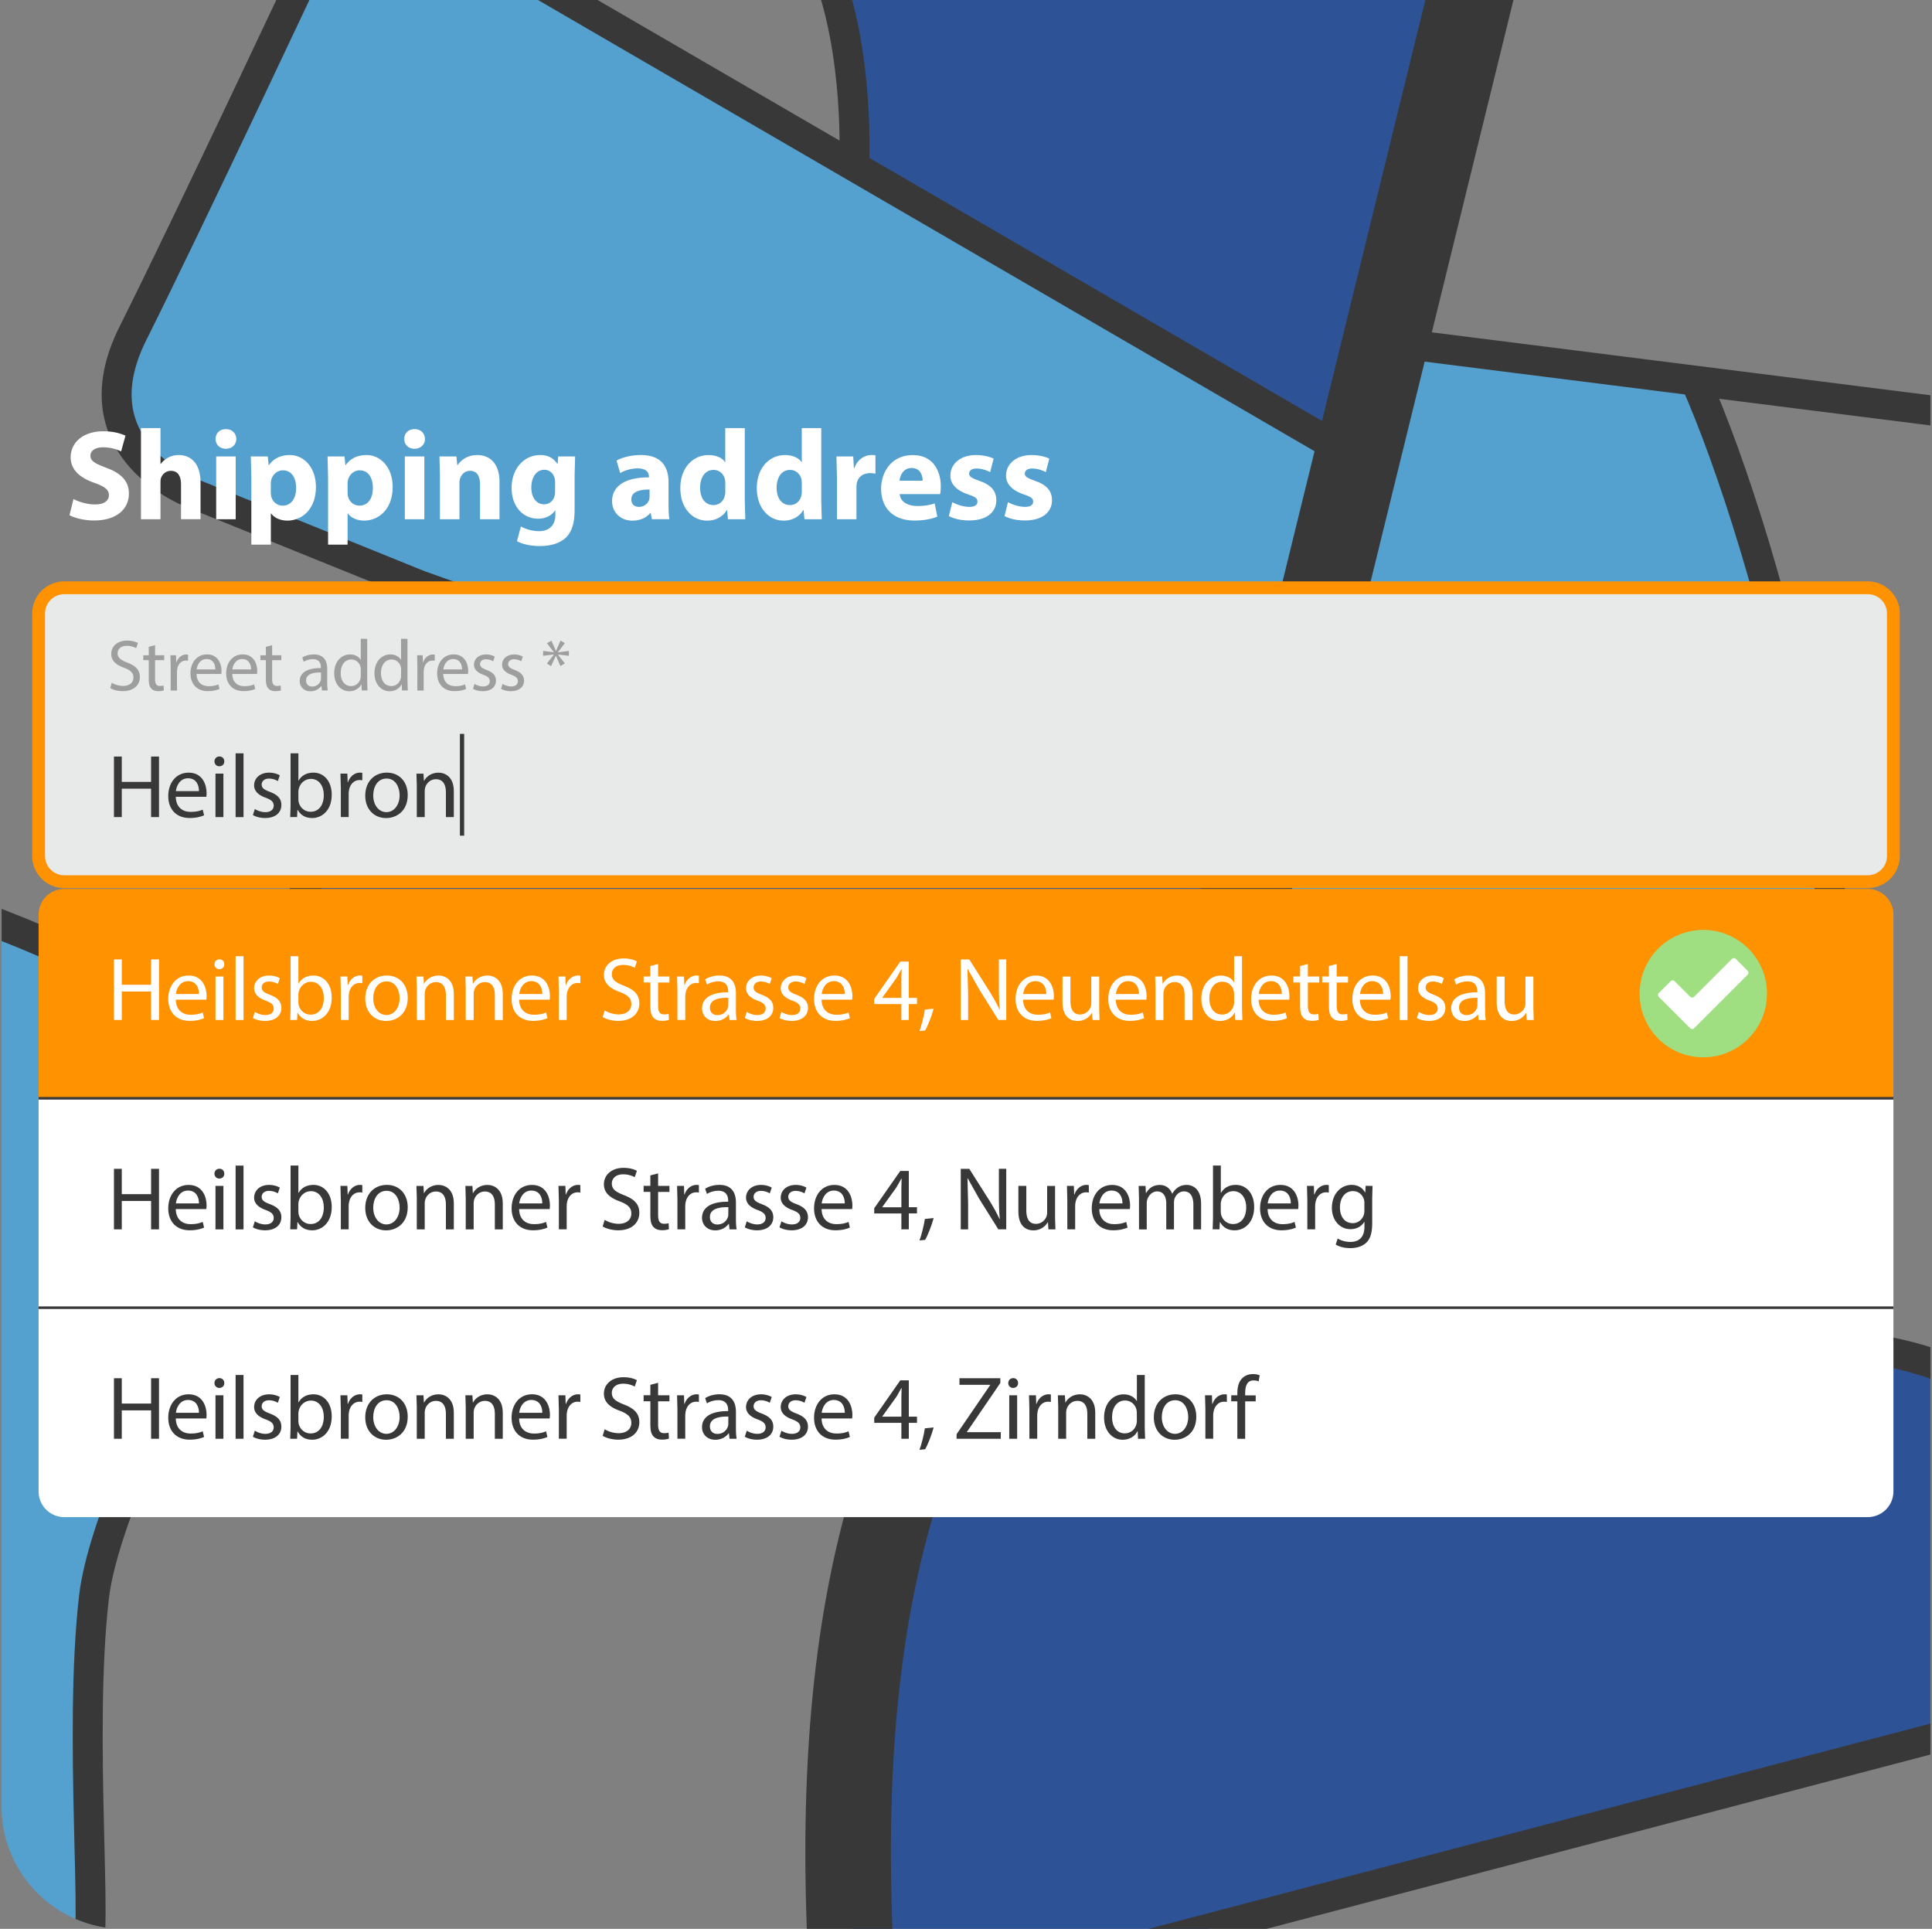 <svg xmlns="http://www.w3.org/2000/svg" xmlns:xlink="http://www.w3.org/1999/xlink" viewBox="0 0 600 599"><rect x="0" y="0" width="600" height="599" fill="#808080" stroke="none"/><defs><path id="a" d="M561.66 599H38.34C17.53 599 .5 581.97.5 561.16V37.84C.5 17.03 17.53 0 38.34 0h523.32c20.81 0 37.84 17.03 37.84 37.84v523.32c0 20.81-17.03 37.84-37.84 37.84z"/><path id="d" d="M37.82 234.94v7.87h9.1v-7.87h2.46v18.8h-2.46v-8.82h-9.1v8.82h-2.43v-18.8h2.43z"/><path id="e" d="M54.59 247.44c.06 3.32 2.18 4.69 4.63 4.69 1.76 0 2.82-.31 3.74-.7l.42 1.76c-.86.39-2.34.84-4.49.84-4.16 0-6.64-2.73-6.64-6.81s2.4-7.28 6.33-7.28c4.41 0 5.58 3.88 5.58 6.36 0 .5-.06.89-.08 1.14h-9.49zm7.2-1.76c.03-1.56-.64-3.99-3.4-3.99-2.48 0-3.57 2.29-3.77 3.99h7.17z"/><path id="c" d="M69.65 236.45c.03.84-.59 1.51-1.56 1.51-.86 0-1.48-.67-1.48-1.51a1.49 1.49 0 011.53-1.53c.93-.01 1.51.66 1.51 1.53zm-2.73 17.29v-13.5h2.46v13.5h-2.46z"/><path id="f" d="M79.14 251.23c.73.48 2.01.98 3.24.98 1.79 0 2.62-.89 2.62-2.01 0-1.17-.7-1.81-2.51-2.48-2.43-.86-3.57-2.2-3.57-3.82 0-2.18 1.76-3.96 4.66-3.96 1.37 0 2.57.39 3.32.84l-.61 1.79a5.31 5.31 0 00-2.76-.78c-1.45 0-2.26.84-2.26 1.84 0 1.12.81 1.62 2.57 2.29 2.34.89 3.54 2.06 3.54 4.07 0 2.37-1.84 4.04-5.05 4.04-1.48 0-2.85-.36-3.79-.92l.6-1.88z"/><path id="g" d="M90.13 253.74l.11-3.49v-16.32h2.43v8.48h.06c.86-1.51 2.43-2.48 4.6-2.48 3.35 0 5.72 2.79 5.69 6.89 0 4.83-3.04 7.22-6.05 7.22-1.95 0-3.52-.75-4.52-2.54h-.08l-.11 2.23-2.13.01zm2.54-5.41c0 .31.06.61.11.89.48 1.7 1.9 2.87 3.68 2.87 2.57 0 4.1-2.09 4.1-5.19 0-2.7-1.39-5.02-4.02-5.02-1.67 0-3.24 1.14-3.74 3.01-.06.28-.14.61-.14 1l.01 2.44z"/><path id="h" d="M105.84 244.45l-.11-4.21h2.15l.09 2.65h.11c.61-1.81 2.09-2.96 3.74-2.96.28 0 .47.03.7.08v2.31a3.47 3.47 0 00-.84-.08c-1.73 0-2.96 1.31-3.29 3.15-.06.33-.11.73-.11 1.14v7.2h-2.43v-9.28z"/><path id="i" d="M126.62 246.88c0 4.99-3.46 7.17-6.72 7.17-3.65 0-6.47-2.68-6.47-6.95 0-4.52 2.96-7.17 6.7-7.17 3.87 0 6.49 2.82 6.49 6.95zm-10.71.14c0 2.96 1.7 5.19 4.1 5.19 2.34 0 4.1-2.2 4.1-5.25 0-2.29-1.14-5.19-4.04-5.19-2.91.01-4.16 2.68-4.16 5.25z"/><path id="j" d="M129.44 243.9l-.11-3.65h2.18l.14 2.23h.06c.67-1.28 2.23-2.54 4.46-2.54 1.87 0 4.77 1.12 4.77 5.75v8.06h-2.46v-7.78c0-2.18-.81-3.99-3.12-3.99-1.62 0-2.87 1.14-3.29 2.51-.11.31-.17.73-.17 1.14v8.12h-2.46v-9.85z"/><path id="k" d="M61.05 209.31c.05 2.69 1.76 3.79 3.75 3.79 1.42 0 2.28-.25 3.03-.57l.34 1.42c-.7.32-1.9.68-3.64.68-3.37 0-5.38-2.21-5.38-5.51s1.94-5.9 5.13-5.9c3.57 0 4.52 3.14 4.52 5.15 0 .41-.05.72-.07.93h-7.68zm5.83-1.42c.02-1.26-.52-3.23-2.76-3.23-2.01 0-2.89 1.85-3.05 3.23h5.81z"/><path id="l" d="M114.04 198.38v13.21l.09 2.82h-1.79l-.09-1.9h-.05c-.61 1.22-1.94 2.15-3.73 2.15-2.64 0-4.68-2.24-4.68-5.56-.02-3.64 2.24-5.87 4.9-5.87 1.67 0 2.8.79 3.3 1.67h.05v-6.53l2 .01zm-1.99 9.56c0-.25-.02-.59-.09-.84-.29-1.26-1.38-2.3-2.87-2.3-2.06 0-3.28 1.81-3.28 4.22 0 2.21 1.08 4.04 3.23 4.04 1.33 0 2.55-.88 2.91-2.37a3.34 3.34 0 00.09-.86l.01-1.89z"/><path id="m" d="M54.59 310.44c.06 3.32 2.18 4.69 4.63 4.69 1.76 0 2.82-.31 3.74-.7l.42 1.76c-.86.39-2.34.84-4.49.84-4.16 0-6.64-2.73-6.64-6.81 0-4.07 2.4-7.28 6.33-7.28 4.41 0 5.58 3.88 5.58 6.36 0 .5-.06.89-.08 1.14h-9.49zm7.2-1.76c.03-1.56-.64-3.99-3.4-3.99-2.48 0-3.57 2.29-3.77 3.99h7.17z"/><path id="n" d="M173.55 307.46l-.11-4.21h2.15l.09 2.65h.11c.61-1.81 2.09-2.96 3.74-2.96a2.93 2.93 0 01.7.08v2.31a3.47 3.47 0 00-.84-.08c-1.73 0-2.96 1.31-3.29 3.15-.06.33-.11.73-.11 1.14v7.2h-2.43v-9.28z"/><path id="o" d="M187.78 313.79a8.61 8.61 0 004.35 1.23c2.48 0 3.93-1.31 3.93-3.21 0-1.76-1-2.76-3.54-3.74-3.07-1.09-4.97-2.68-4.97-5.33 0-2.93 2.43-5.1 6.08-5.1 1.92 0 3.32.45 4.16.92l-.67 1.98a7.54 7.54 0 00-3.57-.89c-2.57 0-3.54 1.53-3.54 2.82 0 1.76 1.14 2.62 3.74 3.63 3.18 1.23 4.8 2.76 4.8 5.52 0 2.9-2.15 5.41-6.58 5.41-1.81 0-3.79-.53-4.8-1.2l.61-2.04z"/><path id="p" d="M204.38 299.37v3.88h3.52v1.87h-3.52v7.28c0 1.67.47 2.62 1.84 2.62.64 0 1.12-.08 1.42-.17l.11 1.84c-.48.19-1.23.33-2.18.33-1.14 0-2.06-.36-2.65-1.03-.7-.73-.95-1.92-.95-3.52v-7.37h-2.09v-1.87h2.09v-3.24l2.41-.62z"/><path id="q" d="M210.38 307.46l-.11-4.21h2.15l.08 2.65h.11c.61-1.81 2.09-2.96 3.74-2.96a2.93 2.93 0 01.7.08v2.31a3.47 3.47 0 00-.84-.08c-1.73 0-2.96 1.31-3.29 3.15-.06.33-.11.73-.11 1.14v7.2h-2.43v-9.28z"/><path id="r" d="M226.56 316.75l-.19-1.7h-.09c-.75 1.06-2.2 2.01-4.13 2.01-2.73 0-4.13-1.92-4.13-3.88 0-3.26 2.9-5.05 8.12-5.02v-.28c0-1.12-.31-3.12-3.07-3.12-1.25 0-2.57.39-3.52 1l-.56-1.62c1.12-.73 2.73-1.2 4.43-1.2 4.13 0 5.13 2.82 5.13 5.52v5.05c0 1.17.06 2.31.22 3.24h-2.21zm-.37-6.89c-2.68-.06-5.72.42-5.72 3.04 0 1.59 1.06 2.34 2.31 2.34 1.76 0 2.87-1.12 3.26-2.26a2.38 2.38 0 00.14-.78l.01-2.34z"/><path id="s" d="M279.93 316.75v-4.94h-8.43v-1.62l8.09-11.58h2.65v11.27h2.54v1.92h-2.54v4.94l-2.31.01zm0-6.86v-6.05l.08-2.85h-.08l-1.51 2.68-4.43 6.16v.06h5.94z"/><path id="t" d="M285.56 320.18c.61-1.64 1.37-4.63 1.67-6.67l2.73-.28c-.64 2.37-1.87 5.47-2.65 6.78l-1.75.17z"/><path id="u" d="M298.37 316.75v-18.8h2.65l6.03 9.51c1.39 2.2 2.48 4.18 3.38 6.11l.06-.03c-.22-2.51-.28-4.8-.28-7.73v-7.87h2.29v18.8h-2.46l-5.97-9.54-3.52-6.28-.09.03.2 7.76v8.04h-2.29z"/><path id="v" d="M317.73 310.44c.06 3.32 2.18 4.69 4.63 4.69 1.76 0 2.82-.31 3.74-.7l.42 1.76c-.87.39-2.34.84-4.49.84-4.16 0-6.64-2.73-6.64-6.81 0-4.07 2.4-7.28 6.33-7.28 4.41 0 5.58 3.88 5.58 6.36 0 .5-.06.89-.08 1.14h-9.49zm7.2-1.76c.03-1.56-.64-3.99-3.4-3.99-2.48 0-3.57 2.29-3.77 3.99h7.17z"/><path id="w" d="M341.36 313.07l.11 3.68h-2.18l-.14-2.2h-.06c-.64 1.09-2.06 2.51-4.46 2.51-2.12 0-4.66-1.17-4.66-5.91v-7.89h2.46v7.48c0 2.57.78 4.3 3.01 4.3 1.64 0 2.79-1.14 3.24-2.23a3.58 3.58 0 00.22-1.26v-8.28h2.46v9.8z"/><path id="x" d="M406.17 299.37v3.88h3.52v1.87h-3.52v7.28c0 1.67.48 2.62 1.84 2.62.64 0 1.12-.08 1.42-.17l.11 1.84c-.48.19-1.23.33-2.18.33-1.14 0-2.06-.36-2.65-1.03-.7-.73-.95-1.92-.95-3.52v-7.37h-2.09v-1.87h2.09v-3.24l2.41-.62z"/><path id="y" d="M129.44 371.93l-.11-3.65h2.18l.14 2.23h.06c.67-1.28 2.23-2.54 4.46-2.54 1.87 0 4.77 1.12 4.77 5.75v8.06h-2.46V374c0-2.18-.81-3.99-3.12-3.99-1.62 0-2.87 1.14-3.29 2.51-.11.31-.17.73-.17 1.14v8.12h-2.46v-9.85z"/><path id="z" d="M295.75 155.94c1.12.68 3.43 1.47 5.22 1.47 1.83 0 2.59-.64 2.59-1.63 0-1-.6-1.47-2.87-2.23-4.03-1.36-5.58-3.55-5.54-5.86 0-3.63 3.11-6.38 7.93-6.38 2.27 0 4.3.52 5.5 1.12l-1.08 4.18c-.88-.48-2.55-1.12-4.22-1.12-1.47 0-2.31.6-2.31 1.59 0 .92.76 1.39 3.15 2.23 3.71 1.28 5.26 3.15 5.3 6.02 0 3.63-2.87 6.3-8.45 6.3-2.55 0-4.82-.56-6.3-1.36l1.08-4.33z"/><path id="A" d="M54.59 440.49c.06 3.32 2.18 4.69 4.63 4.69 1.76 0 2.82-.31 3.74-.7l.42 1.76c-.86.39-2.34.84-4.49.84-4.16 0-6.64-2.73-6.64-6.81 0-4.07 2.4-7.28 6.33-7.28 4.41 0 5.58 3.88 5.58 6.36 0 .5-.06.89-.08 1.14h-9.49zm7.2-1.75c.03-1.56-.64-3.99-3.4-3.99-2.48 0-3.57 2.29-3.77 3.99h7.17z"/><path id="B" d="M126.62 439.94c0 4.99-3.46 7.17-6.72 7.17-3.65 0-6.47-2.68-6.47-6.95 0-4.52 2.96-7.17 6.7-7.17 3.87 0 6.49 2.82 6.49 6.95zm-10.71.14c0 2.96 1.7 5.19 4.1 5.19 2.34 0 4.1-2.2 4.1-5.25 0-2.29-1.14-5.19-4.04-5.19-2.91 0-4.16 2.68-4.16 5.25z"/><path id="C" d="M210.38 437.51l-.11-4.21h2.15l.08 2.65h.11c.61-1.81 2.09-2.96 3.74-2.96a2.93 2.93 0 01.7.08v2.31a3.43 3.43 0 00-.84-.09c-1.73 0-2.96 1.31-3.29 3.15-.06.33-.11.73-.11 1.14v7.2h-2.43v-9.27z"/></defs><clipPath id="b"><use xlink:href="#a"/></clipPath><g clip-path="url(#b)"><use xlink:href="#c" fill="#e8eae9" href="#a"/><path d="M430.07 106.05l96.41 12.16s62.94 154.56 44.12 301.08c0 0-97.37-10.95-222.7 2.6-26.44 4.4-44.38-15.41-44.38-15.41l68.78-101.43 57.77-199z" fill="#54a0cf"/><g fill="#2d5396"><path d="M300 414.54s-43.1 111.98-34.06 199.94c1.25 8.42 30.26 5.2 30.26 5.2l309.36-81.22V425.64s-19.91-8.51-86.45-9.96-171.34 13.94-210.85-6.03l-8.26 4.89z"/><path d="M125.7 184.67L80.6 324.76c1.25 8.42 196.17 141.04 196.17 141.04l106.76-180.71 2.92-12.6-72.5-25.48c-73.76-26.21-140.47-47.27-179.98-67.23l-8.27 4.89z"/></g><path d="M-6.67 285.09s87.05 32.94 107.94 54.37c0 0-51.91 91.96-57.93 112.06s-13.72 28.19-14.85 51.6c-1.13 23.4-1.79 110.43-1.79 110.43l-33.38-7.17V285.09z" fill="#54a0cf"/><path d="M254.72-13.72s14.22 36.89 10.54 65.39l152.47 88.59 46.28-158.04-209.29 4.06z" fill="#2d5396"/><path d="M96.16-13.72l-59.94 128.1s-8.75 25.69 21.92 38.15C88.81 164.97 381.76 272.5 381.76 272.5l35.97-132.24L113.21-36.18 96.16-13.72z" fill="#54a0cf"/><g fill="none" stroke="#383838" stroke-miterlimit="10"><path d="M458.94-10.6l-65.42 266.38c-32.34 122.27-140.36 124.77-129.34 350.6" stroke-width="26.571"/><g stroke-width="9.3"><path d="M303.53 406.49s18.04 16.48 40.08 15.65 216.68-19.96 263.26 4.16m-330.1 41.55S115.91 330.01-5.11 285.09m106.37 54.37S34.18 452.9 29.19 495.95s1.66 108.75-2.5 110.42m395.5-463.52L152.72-13.72"/><path d="M265.26 51.67s1.94-35.13-8.98-62.27M76.64 324.76l53.62-143.01-69.87-28.28s-37.43-13.31-19.13-49.91S97.4-13.72 97.4-13.72m198.8 633.4l315.25-82.76M430.07 106.05l179.92 22.7m-83.5-10.53c22 49.8 60.01 182.03 44.12 301.08M130.26 181.75l245.79 87.33"/></g></g></g><use xlink:href="#c" opacity=".6" href="#a"/><path d="M580.04 273.8H19.96c-4.4 0-7.97-3.57-7.97-7.97V190.5c0-4.4 3.57-7.97 7.97-7.97h560.08c4.4 0 7.97 3.57 7.97 7.97v75.33c0 4.4-3.56 7.97-7.97 7.97z" fill="#e8eae9" stroke="#ff9200" stroke-width="3.986" stroke-miterlimit="10"/><path d="M588.01 341.07H11.99v-57.06c0-4.4 3.57-7.97 7.97-7.97h560.08c4.4 0 7.97 3.57 7.97 7.97v57.06z" fill="#ff9200"/><g fill="#383838"><use xlink:href="#d"/><use xlink:href="#e"/><use xlink:href="#c"/><path d="M73.17 233.94h2.46v19.81h-2.46v-19.81z"/><use xlink:href="#f"/><use xlink:href="#g"/><use xlink:href="#h"/><use xlink:href="#i"/><use xlink:href="#j"/></g><g fill="#9e9e9e"><path d="M34.72 212.02c.88.54 2.17.99 3.52.99 2.01 0 3.19-1.06 3.19-2.6 0-1.42-.81-2.24-2.87-3.03-2.48-.88-4.02-2.17-4.02-4.32 0-2.37 1.97-4.13 4.92-4.13 1.56 0 2.69.36 3.37.75l-.54 1.6a6.08 6.08 0 00-2.89-.72c-2.08 0-2.87 1.24-2.87 2.28 0 1.42.93 2.12 3.03 2.94 2.57.99 3.88 2.24 3.88 4.47 0 2.35-1.74 4.38-5.33 4.38-1.47 0-3.07-.43-3.88-.97l.49-1.64zm13.44-11.67v3.14H51V205h-2.85v5.9c0 1.36.38 2.12 1.49 2.12.52 0 .9-.07 1.15-.14l.09 1.49c-.39.16-.99.27-1.76.27-.92 0-1.67-.29-2.15-.84-.56-.59-.77-1.56-.77-2.85V205h-1.7v-1.51h1.7v-2.62l1.96-.52zm4.85 6.55l-.09-3.41h1.74l.07 2.15h.09c.5-1.47 1.7-2.39 3.03-2.39.23 0 .39.02.56.07v1.88c-.2-.05-.41-.07-.68-.07-1.4 0-2.39 1.06-2.67 2.55-.05.27-.09.59-.09.93v5.83H53l.01-7.54z"/><use xlink:href="#k"/><use xlink:href="#k" x="11.09"/><path d="M84.52 200.35v3.14h2.85V205h-2.85v5.9c0 1.36.39 2.12 1.49 2.12.52 0 .9-.07 1.15-.14l.09 1.49c-.39.16-.99.27-1.76.27-.93 0-1.67-.29-2.15-.84-.56-.59-.77-1.56-.77-2.85V205h-1.7v-1.51h1.7v-2.62l1.95-.52zm15.47 14.07l-.16-1.38h-.07c-.61.86-1.79 1.63-3.34 1.63-2.21 0-3.34-1.56-3.34-3.14 0-2.64 2.35-4.09 6.57-4.07v-.23c0-.9-.25-2.53-2.48-2.53-1.02 0-2.08.32-2.85.81l-.45-1.31c.9-.59 2.21-.97 3.59-.97 3.34 0 4.16 2.28 4.16 4.47v4.09c0 .95.05 1.88.18 2.62l-1.81.01zm-.3-5.58c-2.17-.05-4.63.34-4.63 2.46 0 1.29.86 1.9 1.88 1.9 1.42 0 2.33-.9 2.64-1.83a1.99 1.99 0 00.11-.63v-1.9z"/><use xlink:href="#l"/><use xlink:href="#l" x="12.51"/><path d="M129.62 206.9l-.09-3.41h1.74l.07 2.15h.09c.5-1.47 1.7-2.39 3.03-2.39.23 0 .39.02.56.07v1.88c-.2-.05-.41-.07-.68-.07-1.4 0-2.39 1.06-2.67 2.55-.05.27-.09.59-.09.93v5.83h-1.97l.01-7.54z"/><use xlink:href="#k" x="76.61"/><path d="M147.37 212.39c.59.38 1.63.79 2.62.79 1.45 0 2.12-.72 2.12-1.63 0-.95-.56-1.47-2.03-2.01-1.97-.7-2.89-1.79-2.89-3.1 0-1.76 1.42-3.21 3.77-3.21 1.11 0 2.08.32 2.69.68l-.5 1.45c-.43-.27-1.22-.63-2.24-.63-1.17 0-1.83.68-1.83 1.49 0 .9.65 1.31 2.08 1.85 1.9.72 2.87 1.67 2.87 3.3 0 1.92-1.49 3.28-4.09 3.28-1.2 0-2.3-.29-3.07-.75l.5-1.51zm8.72 0c.59.38 1.63.79 2.62.79 1.45 0 2.12-.72 2.12-1.63 0-.95-.57-1.47-2.03-2.01-1.97-.7-2.89-1.79-2.89-3.1 0-1.76 1.42-3.21 3.77-3.21 1.11 0 2.08.32 2.69.68l-.5 1.45c-.43-.27-1.22-.63-2.24-.63-1.17 0-1.83.68-1.83 1.49 0 .9.66 1.31 2.08 1.85 1.9.72 2.87 1.67 2.87 3.3 0 1.92-1.49 3.28-4.09 3.28-1.2 0-2.3-.29-3.07-.75l.5-1.51zm19.33-12.68l-2.15 2.82v.05l3.41-.45v1.54l-3.41-.41v.05l2.17 2.71-1.42.81-1.36-3.16h-.05l-1.47 3.19-1.29-.81 2.15-2.76v-.05l-3.34.43v-1.54l3.32.43v-.05l-2.12-2.76 1.38-.79 1.4 3.14h.05l1.38-3.16 1.35.77z"/></g><g fill="#fff"><use xlink:href="#d" y="63"/><use xlink:href="#m"/><path d="M69.65 299.45c.03.84-.59 1.51-1.56 1.51-.86 0-1.48-.67-1.48-1.51a1.49 1.49 0 011.53-1.53c.93 0 1.51.66 1.51 1.53zm-2.73 17.3v-13.5h2.46v13.5h-2.46zm6.25-19.81h2.46v19.81h-2.46v-19.81z"/><use xlink:href="#f" y="63.01"/><use xlink:href="#g" y="63.01"/><use xlink:href="#h" y="63.01"/><path d="M126.62 309.89c0 4.99-3.46 7.17-6.72 7.17-3.65 0-6.47-2.68-6.47-6.95 0-4.52 2.96-7.17 6.7-7.17 3.87 0 6.49 2.82 6.49 6.95zm-10.71.13c0 2.96 1.7 5.19 4.1 5.19 2.34 0 4.1-2.2 4.1-5.25 0-2.29-1.14-5.19-4.04-5.19-2.91.01-4.16 2.69-4.16 5.25z"/><use xlink:href="#j" y="63"/><use xlink:href="#j" x="15.2" y="63"/><path d="M161.22 310.44c.06 3.32 2.18 4.69 4.63 4.69 1.76 0 2.82-.31 3.74-.7l.42 1.76c-.86.39-2.34.84-4.49.84-4.16 0-6.64-2.73-6.64-6.81 0-4.07 2.4-7.28 6.33-7.28 4.41 0 5.58 3.88 5.58 6.36 0 .5-.06.89-.08 1.14h-9.49zm7.19-1.76c.03-1.56-.64-3.99-3.4-3.99-2.48 0-3.57 2.29-3.77 3.99h7.17z"/><use xlink:href="#n"/><use xlink:href="#o"/><use xlink:href="#p"/><use xlink:href="#q"/><use xlink:href="#r"/><use xlink:href="#f" x="152.77" y="63.01"/><use xlink:href="#f" x="163.54" y="63.01"/><use xlink:href="#m" x="200.56"/><use xlink:href="#s"/><use xlink:href="#t"/><use xlink:href="#u"/><use xlink:href="#v"/><use xlink:href="#w"/><use xlink:href="#m" x="291.93"/><use xlink:href="#j" x="229.41" y="63"/><path d="M385.72 296.94v16.32l.11 3.49h-2.2l-.11-2.34h-.06c-.75 1.51-2.4 2.65-4.6 2.65-3.26 0-5.77-2.76-5.77-6.86-.03-4.49 2.76-7.25 6.05-7.25 2.06 0 3.46.98 4.07 2.06h.06v-8.06l2.45-.01zm-2.46 11.8c0-.31-.03-.73-.11-1.03-.36-1.56-1.7-2.85-3.54-2.85-2.54 0-4.04 2.23-4.04 5.22 0 2.73 1.34 4.99 3.99 4.99 1.64 0 3.15-1.09 3.6-2.93.08-.33.11-.67.11-1.06l-.01-2.34z"/><use xlink:href="#v" x="73.15"/><use xlink:href="#x"/><use xlink:href="#x" x="8.95"/><path d="M422.32 310.44c.06 3.32 2.18 4.69 4.63 4.69 1.76 0 2.82-.31 3.74-.7l.42 1.76c-.86.39-2.34.84-4.49.84-4.16 0-6.64-2.73-6.64-6.81 0-4.07 2.4-7.28 6.33-7.28 4.41 0 5.58 3.88 5.58 6.36 0 .5-.06.89-.09 1.14h-9.48zm7.2-1.76c.03-1.56-.64-3.99-3.4-3.99-2.48 0-3.57 2.29-3.77 3.99h7.17zm5.13-11.74h2.46v19.81h-2.46v-19.81z"/><use xlink:href="#f" x="361.48" y="63.01"/><path d="M459.21 316.75l-.19-1.7h-.09c-.75 1.06-2.2 2.01-4.13 2.01-2.73 0-4.13-1.92-4.13-3.88 0-3.26 2.9-5.05 8.12-5.02v-.28c0-1.12-.31-3.12-3.07-3.12-1.25 0-2.57.39-3.52 1l-.56-1.62c1.12-.73 2.73-1.2 4.43-1.2 4.13 0 5.13 2.82 5.13 5.52v5.05c0 1.17.06 2.31.22 3.24h-2.21zm-.37-6.89c-2.68-.06-5.72.42-5.72 3.04 0 1.59 1.06 2.34 2.31 2.34 1.76 0 2.87-1.12 3.26-2.26.08-.25.14-.53.14-.78l.01-2.34z"/><use xlink:href="#w" x="134.84"/><path d="M11.99 341.07h576.03v65.03H11.99z"/></g><g fill="#383838"><use xlink:href="#d" y="128.03"/><use xlink:href="#e" y="128.03"/><use xlink:href="#c" y="128.03"/><path d="M73.17 361.97h2.46v19.81h-2.46v-19.81z"/><use xlink:href="#f" y="128.03"/><path d="M90.13 381.77l.11-3.49v-16.32h2.43v8.48h.06c.86-1.51 2.43-2.48 4.6-2.48 3.35 0 5.72 2.79 5.69 6.89 0 4.83-3.04 7.22-6.05 7.22-1.95 0-3.52-.75-4.52-2.54h-.08l-.11 2.23h-2.13zm2.54-5.41c0 .31.06.61.11.89.48 1.7 1.9 2.87 3.68 2.87 2.57 0 4.1-2.09 4.1-5.19 0-2.7-1.39-5.02-4.02-5.02-1.67 0-3.24 1.14-3.74 3.01-.06.28-.14.61-.14 1l.01 2.44z"/><use xlink:href="#h" y="128.03"/><use xlink:href="#i" y="128.03"/><use xlink:href="#y"/><use xlink:href="#y" x="15.2"/><path d="M161.22 375.47c.06 3.32 2.18 4.69 4.63 4.69 1.76 0 2.82-.31 3.74-.7l.42 1.76c-.86.39-2.34.84-4.49.84-4.16 0-6.64-2.73-6.64-6.81s2.4-7.28 6.33-7.28c4.41 0 5.58 3.88 5.58 6.36 0 .5-.06.89-.08 1.14h-9.49zm7.19-1.76c.03-1.56-.64-3.99-3.4-3.99-2.48 0-3.57 2.29-3.77 3.99h7.17z"/><use xlink:href="#n" y="65.02"/><use xlink:href="#o" y="65.03"/><use xlink:href="#p" y="65.02"/><use xlink:href="#q" y="65.02"/><use xlink:href="#r" y="65.02"/><use xlink:href="#f" x="152.77" y="128.03"/><use xlink:href="#f" x="163.54" y="128.03"/><use xlink:href="#e" x="200.56" y="128.03"/><use xlink:href="#s" y="65.02"/><use xlink:href="#t" y="65.03"/><use xlink:href="#u" y="65.02"/><path d="M327.66 378.09l.11 3.68h-2.18l-.14-2.2h-.06c-.64 1.09-2.06 2.51-4.46 2.51-2.12 0-4.66-1.17-4.66-5.91v-7.89h2.46v7.48c0 2.57.78 4.3 3.01 4.3 1.65 0 2.79-1.14 3.24-2.23a3.58 3.58 0 00.22-1.26v-8.28h2.46v9.8zm3.8-5.61l-.11-4.21h2.15l.09 2.65h.11c.61-1.81 2.09-2.96 3.74-2.96a2.93 2.93 0 01.7.08v2.31a3.47 3.47 0 00-.84-.08c-1.73 0-2.96 1.31-3.29 3.15-.06.33-.11.73-.11 1.14v7.2h-2.43l-.01-9.28z"/><use xlink:href="#e" x="286.8" y="128.03"/><path d="M353.72 371.93l-.11-3.65h2.15l.11 2.18h.09c.75-1.28 2.01-2.48 4.24-2.48 1.84 0 3.24 1.12 3.82 2.7h.06c.42-.75.95-1.34 1.51-1.76.81-.61 1.7-.95 2.98-.95 1.79 0 4.44 1.17 4.44 5.86v7.95h-2.4v-7.64c0-2.59-.95-4.16-2.93-4.16-1.39 0-2.48 1.03-2.9 2.23-.11.33-.19.78-.19 1.23v8.34h-2.4v-8.09c0-2.15-.95-3.71-2.82-3.71-1.53 0-2.65 1.23-3.04 2.46-.14.36-.2.78-.2 1.2v8.15h-2.4l-.01-9.86zm22.88 9.84l.11-3.49v-16.32h2.43v8.48h.06c.86-1.51 2.43-2.48 4.6-2.48 3.35 0 5.72 2.79 5.69 6.89 0 4.83-3.04 7.22-6.05 7.22-1.95 0-3.52-.75-4.52-2.54h-.08l-.11 2.23h-2.13zm2.53-5.41c0 .31.06.61.11.89.48 1.7 1.9 2.87 3.68 2.87 2.57 0 4.1-2.09 4.1-5.19 0-2.7-1.39-5.02-4.02-5.02-1.67 0-3.24 1.14-3.74 3.01-.06.28-.14.61-.14 1v2.44zm14.54-.89c.06 3.32 2.18 4.69 4.63 4.69 1.76 0 2.82-.31 3.74-.7l.42 1.76c-.86.39-2.34.84-4.49.84-4.16 0-6.64-2.73-6.64-6.81s2.4-7.28 6.33-7.28c4.41 0 5.58 3.88 5.58 6.36 0 .5-.06.89-.09 1.14h-9.48zm7.2-1.76c.03-1.56-.64-3.99-3.4-3.99-2.48 0-3.57 2.29-3.77 3.99h7.17zm5.13-1.23l-.11-4.21h2.15l.08 2.65h.11c.61-1.81 2.09-2.96 3.74-2.96a2.93 2.93 0 01.7.08v2.31a3.47 3.47 0 00-.84-.08c-1.73 0-2.96 1.31-3.29 3.15-.06.33-.11.73-.11 1.14v7.2H406v-9.28zm20.26-4.21l-.11 3.71v7.84c0 3.1-.61 4.99-1.93 6.16-1.31 1.23-3.21 1.62-4.91 1.62-1.62 0-3.4-.39-4.49-1.12l.61-1.87c.89.56 2.29 1.06 3.96 1.06 2.51 0 4.35-1.31 4.35-4.71v-1.51h-.06c-.75 1.26-2.2 2.26-4.3 2.26-3.35 0-5.75-2.85-5.75-6.58 0-4.58 2.99-7.17 6.08-7.17 2.34 0 3.63 1.23 4.21 2.34h.08l.11-2.04 2.15.01zm-2.54 5.33c0-.42-.03-.78-.14-1.12-.45-1.42-1.64-2.59-3.43-2.59-2.34 0-4.02 1.98-4.02 5.1 0 2.65 1.34 4.85 3.99 4.85 1.51 0 2.87-.95 3.4-2.51.14-.42.2-.89.2-1.31v-2.42z"/></g><g fill="#fff"><path d="M22.82 154.98c1.63.84 4.15 1.67 6.74 1.67 2.79 0 4.26-1.16 4.26-2.91 0-1.67-1.28-2.63-4.5-3.79-4.46-1.55-7.37-4.03-7.37-7.93 0-4.58 3.83-8.09 10.16-8.09 3.03 0 5.26.64 6.86 1.36l-1.36 4.9a12.75 12.75 0 00-5.62-1.28c-2.63 0-3.91 1.2-3.91 2.59 0 1.71 1.51 2.47 4.98 3.79 4.74 1.75 6.97 4.22 6.97 8.01 0 4.5-3.47 8.33-10.84 8.33-3.07 0-6.1-.8-7.61-1.63l1.24-5.02zm20.96-22.04h6.06v11.12h.08c.64-.84 1.43-1.47 2.39-1.99.88-.48 2.03-.76 3.15-.76 3.87 0 6.82 2.67 6.82 8.53v11.4h-6.06v-10.72c0-2.55-.88-4.3-3.15-4.3-1.59 0-2.59 1.04-3.03 2.11-.16.4-.2.92-.2 1.36v11.56h-6.06v-28.31zm29.61 3.39c0 1.67-1.28 3.03-3.27 3.03-1.91 0-3.19-1.36-3.15-3.03-.04-1.75 1.24-3.07 3.19-3.07s3.19 1.32 3.23 3.07zm-6.25 24.91v-19.49h6.06v19.49h-6.06zm10.92-12.95l-.16-6.54h5.26l.28 2.71h.08c1.43-2.07 3.67-3.15 6.5-3.15 4.26 0 8.09 3.71 8.09 9.92 0 7.09-4.5 10.44-8.85 10.44-2.35 0-4.18-.96-5.06-2.23h-.08v9.69h-6.06v-20.84zm6.05 4.58c0 .48.04.92.12 1.28.4 1.63 1.79 2.87 3.55 2.87 2.63 0 4.18-2.19 4.18-5.5 0-3.11-1.39-5.46-4.11-5.46-1.71 0-3.23 1.28-3.63 3.07-.08.32-.12.72-.12 1.08v2.66zm17.78-4.58l-.16-6.54h5.26l.28 2.71h.08c1.43-2.07 3.67-3.15 6.5-3.15 4.26 0 8.09 3.71 8.09 9.92 0 7.09-4.5 10.44-8.85 10.44-2.35 0-4.18-.96-5.06-2.23h-.08v9.69h-6.06v-20.84zm6.06 4.58c0 .48.04.92.12 1.28.4 1.63 1.79 2.87 3.55 2.87 2.63 0 4.18-2.19 4.18-5.5 0-3.11-1.39-5.46-4.11-5.46-1.71 0-3.23 1.28-3.63 3.07-.08.32-.12.72-.12 1.08l.01 2.66zm24.03-16.54c0 1.67-1.28 3.03-3.27 3.03-1.91 0-3.19-1.36-3.15-3.03-.04-1.75 1.24-3.07 3.19-3.07 1.96 0 3.19 1.32 3.23 3.07zm-6.26 24.91v-19.49h6.06v19.49h-6.06zm10.92-13.27l-.16-6.22h5.26l.28 2.67h.12c.8-1.24 2.79-3.11 6.02-3.11 3.99 0 6.97 2.63 6.97 8.37v11.56h-6.06v-10.8c0-2.51-.88-4.22-3.07-4.22-1.67 0-2.67 1.16-3.07 2.27-.16.36-.24.96-.24 1.51v11.24h-6.06v-13.27zm41.97-6.22l-.16 5.78v10.88c0 3.75-.76 6.82-2.95 8.77-2.15 1.83-5.06 2.39-7.93 2.39-2.55 0-5.26-.52-7.01-1.51l1.2-4.58c1.24.72 3.39 1.47 5.66 1.47 2.87 0 5.06-1.55 5.06-5.14v-1.28h-.08c-1.16 1.63-3.03 2.55-5.26 2.55-4.82 0-8.25-3.91-8.25-9.53 0-6.26 4.07-10.24 8.85-10.24 2.67 0 4.34 1.16 5.34 2.75h.08l.2-2.31h5.25zm-6.22 7.93c0-.4-.04-.8-.12-1.12-.44-1.59-1.59-2.67-3.27-2.67-2.19 0-3.99 1.99-3.99 5.54 0 2.91 1.43 5.18 3.99 5.18 1.55 0 2.79-1.04 3.19-2.47.16-.44.2-1.08.2-1.59v-2.87zm30.06 11.56l-.36-1.95h-.12c-1.28 1.55-3.27 2.39-5.58 2.39-3.95 0-6.3-2.87-6.3-5.98 0-5.06 4.54-7.49 11.44-7.45v-.28c0-1.04-.56-2.51-3.55-2.51-1.99 0-4.11.68-5.38 1.47l-1.12-3.91c1.36-.76 4.03-1.71 7.57-1.71 6.5 0 8.57 3.83 8.57 8.41v6.78c0 1.87.08 3.67.28 4.74h-5.45zm-.72-9.21c-3.19-.04-5.66.72-5.66 3.07 0 1.55 1.04 2.31 2.39 2.31 1.51 0 2.75-1 3.15-2.23a4.36 4.36 0 00.12-1.04v-2.11zm29.57-19.09v22.48l.16 5.82h-5.38l-.28-2.87h-.08c-1.24 2.19-3.59 3.31-6.1 3.31-4.62 0-8.33-3.95-8.33-10-.04-6.58 4.07-10.36 8.73-10.36 2.39 0 4.26.84 5.14 2.19h.08v-10.56h6.06zM225.24 150c0-.32-.04-.76-.08-1.08-.36-1.63-1.67-2.99-3.55-2.99-2.75 0-4.18 2.47-4.18 5.54 0 3.31 1.63 5.38 4.15 5.38 1.75 0 3.15-1.2 3.51-2.91.12-.44.16-.88.16-1.39V150zm29.81-17.06v22.48l.16 5.82h-5.38l-.28-2.87h-.08c-1.24 2.19-3.59 3.31-6.1 3.31-4.62 0-8.33-3.95-8.33-10-.04-6.58 4.07-10.36 8.73-10.36 2.39 0 4.26.84 5.14 2.19h.09v-10.56h6.05zM249 150c0-.32-.04-.76-.08-1.08-.36-1.63-1.67-2.99-3.55-2.99-2.75 0-4.18 2.47-4.18 5.54 0 3.31 1.63 5.38 4.15 5.38 1.75 0 3.15-1.2 3.51-2.91.12-.44.16-.88.16-1.39L249 150zm10.92-1.83l-.16-6.42h5.22l.2 3.59h.16c1-2.83 3.39-4.03 5.26-4.03.56 0 .84 0 1.28.08v5.7c-.44-.08-.96-.16-1.63-.16-2.23 0-3.75 1.2-4.15 3.07a7.17 7.17 0 00-.12 1.36v9.88h-6.06v-13.07zm19.49 5.26c.2 2.51 2.67 3.71 5.5 3.71 2.07 0 3.75-.28 5.38-.8l.8 4.11c-1.99.8-4.42 1.2-7.05 1.2-6.62 0-10.4-3.83-10.4-9.92 0-4.94 3.07-10.4 9.84-10.4 6.3 0 8.69 4.9 8.69 9.72 0 1.04-.12 1.95-.2 2.39h-12.56zm7.13-4.15c0-1.47-.64-3.95-3.43-3.95-2.55 0-3.59 2.31-3.75 3.95h7.18z"/><use xlink:href="#z"/><use xlink:href="#z" x="17.29"/></g><g stroke-miterlimit="10" fill="none" stroke="#383838"><path d="M143.49 259.51V227.9" stroke-width="1.329"/><path d="M11.99 341.07h576.02" stroke-width=".797"/></g><path d="M580.04 471.13H19.96c-4.4 0-7.97-3.57-7.97-7.97V406.1h576.03v57.06a7.99 7.99 0 01-7.98 7.97z" fill="#fff"/><g fill="#383838"><path d="M37.82 428v7.87h9.1V428h2.46v18.8h-2.46v-8.82h-9.1v8.82h-2.43V428h2.43z"/><use xlink:href="#A"/><path d="M69.65 429.5c.03.84-.59 1.51-1.56 1.51-.86 0-1.48-.67-1.48-1.51a1.49 1.49 0 011.53-1.53c.93 0 1.51.67 1.51 1.53zm-2.73 17.3v-13.5h2.46v13.5h-2.46zm6.25-19.81h2.46v19.81h-2.46v-19.81z"/><use xlink:href="#f" y="193.06"/><use xlink:href="#g" y="193.06"/><path d="M105.84 437.51l-.11-4.21h2.15l.09 2.65h.11c.61-1.81 2.09-2.96 3.74-2.96.28 0 .47.03.7.08v2.31a3.43 3.43 0 00-.84-.09c-1.73 0-2.96 1.31-3.29 3.15-.06.33-.11.73-.11 1.14v7.2h-2.43v-9.27z"/><use xlink:href="#B"/><use xlink:href="#j" y="193.05"/><use xlink:href="#j" x="15.2" y="193.05"/><path d="M161.22 440.49c.06 3.32 2.18 4.69 4.63 4.69 1.76 0 2.82-.31 3.74-.7l.42 1.76c-.86.39-2.34.84-4.49.84-4.16 0-6.64-2.73-6.64-6.81 0-4.07 2.4-7.28 6.33-7.28 4.41 0 5.58 3.88 5.58 6.36 0 .5-.06.89-.08 1.14h-9.49zm7.19-1.75c.03-1.56-.64-3.99-3.4-3.99-2.48 0-3.57 2.29-3.77 3.99h7.17zm5.14-1.23l-.11-4.21h2.15l.09 2.65h.11c.61-1.81 2.09-2.96 3.74-2.96a2.93 2.93 0 01.7.08v2.31a3.43 3.43 0 00-.84-.09c-1.73 0-2.96 1.31-3.29 3.15-.06.33-.11.73-.11 1.14v7.2h-2.43v-9.27z"/><use xlink:href="#o" y="130.05"/><path d="M204.38 429.42v3.88h3.52v1.87h-3.52v7.28c0 1.67.47 2.62 1.84 2.62.64 0 1.12-.09 1.42-.17l.11 1.84c-.48.19-1.23.33-2.18.33-1.14 0-2.06-.36-2.65-1.03-.7-.73-.95-1.93-.95-3.52v-7.37h-2.09v-1.87h2.09v-3.24l2.41-.62z"/><use xlink:href="#C"/><path d="M226.56 446.8l-.19-1.7h-.09c-.75 1.06-2.2 2.01-4.13 2.01-2.73 0-4.13-1.92-4.13-3.88 0-3.27 2.9-5.05 8.12-5.02v-.28c0-1.12-.31-3.12-3.07-3.12-1.25 0-2.57.39-3.52 1l-.56-1.62c1.12-.73 2.73-1.2 4.43-1.2 4.13 0 5.13 2.82 5.13 5.52v5.05c0 1.17.06 2.31.22 3.24h-2.21zm-.37-6.89c-2.68-.06-5.72.42-5.72 3.04 0 1.59 1.06 2.34 2.31 2.34 1.76 0 2.87-1.12 3.26-2.26a2.38 2.38 0 00.14-.78l.01-2.34z"/><use xlink:href="#f" x="152.77" y="193.06"/><use xlink:href="#f" x="163.54" y="193.06"/><use xlink:href="#A" x="200.56"/><use xlink:href="#s" y="130.05"/><use xlink:href="#t" y="130.05"/><path d="M297.08 445.38l10.43-15.26v-.08h-9.54V428h12.69v1.48l-10.38 15.2v.08h10.52v2.04h-13.73l.01-1.42zm19.09-15.88c.03.84-.59 1.51-1.56 1.51-.86 0-1.48-.67-1.48-1.51 0-.86.64-1.53 1.54-1.53.91 0 1.5.67 1.5 1.53zm-2.74 17.3v-13.5h2.46v13.5h-2.46zm6.25-9.29l-.11-4.21h2.15l.09 2.65h.11c.61-1.81 2.09-2.96 3.74-2.96a2.93 2.93 0 01.7.08v2.31a3.43 3.43 0 00-.84-.09c-1.73 0-2.96 1.31-3.29 3.15-.06.33-.11.73-.11 1.14v7.2h-2.43l-.01-9.27z"/><use xlink:href="#j" x="199.2" y="193.05"/><path d="M355.51 426.99v16.32l.11 3.49h-2.2l-.11-2.34h-.06c-.75 1.51-2.4 2.65-4.6 2.65-3.26 0-5.77-2.76-5.77-6.86-.03-4.49 2.76-7.25 6.06-7.25 2.06 0 3.46.98 4.07 2.06h.06V427l2.44-.01zm-2.46 11.8c0-.31-.03-.73-.11-1.03-.36-1.56-1.7-2.85-3.54-2.85-2.54 0-4.04 2.23-4.04 5.22 0 2.73 1.34 4.99 3.99 4.99 1.65 0 3.15-1.09 3.6-2.93.08-.33.11-.67.11-1.06l-.01-2.34z"/><use xlink:href="#B" x="244.9"/><use xlink:href="#C" x="163.96"/><path d="M384.27 446.8v-11.63h-1.9v-1.87h1.9v-.64c0-1.9.42-3.63 1.56-4.71.92-.89 2.15-1.25 3.29-1.25.86 0 1.62.2 2.09.39l-.33 1.9c-.36-.17-.87-.31-1.56-.31-2.09 0-2.62 1.84-2.62 3.91v.73h3.27v1.87h-3.27v11.63l-2.43-.02z"/></g><path d="M11.99 406.1h576.02" fill="none" stroke="#383838" stroke-width=".797" stroke-miterlimit="10"/><circle cx="528.97" cy="308.56" r="19.78" fill="#9fdf81"/><path d="M537.86 297.8l-11.73 11.73a.87.87 0 01-1.23 0l-4.83-4.83a.87.87 0 00-1.23 0l-3.66 3.66a.87.87 0 000 1.23l5.44 5.44 4.28 4.28a.87.87 0 001.23 0l4.28-4.28 12.34-12.34a.87.87 0 000-1.23l-3.66-3.66c-.35-.33-.9-.33-1.23 0z" fill="#fff"/></svg>